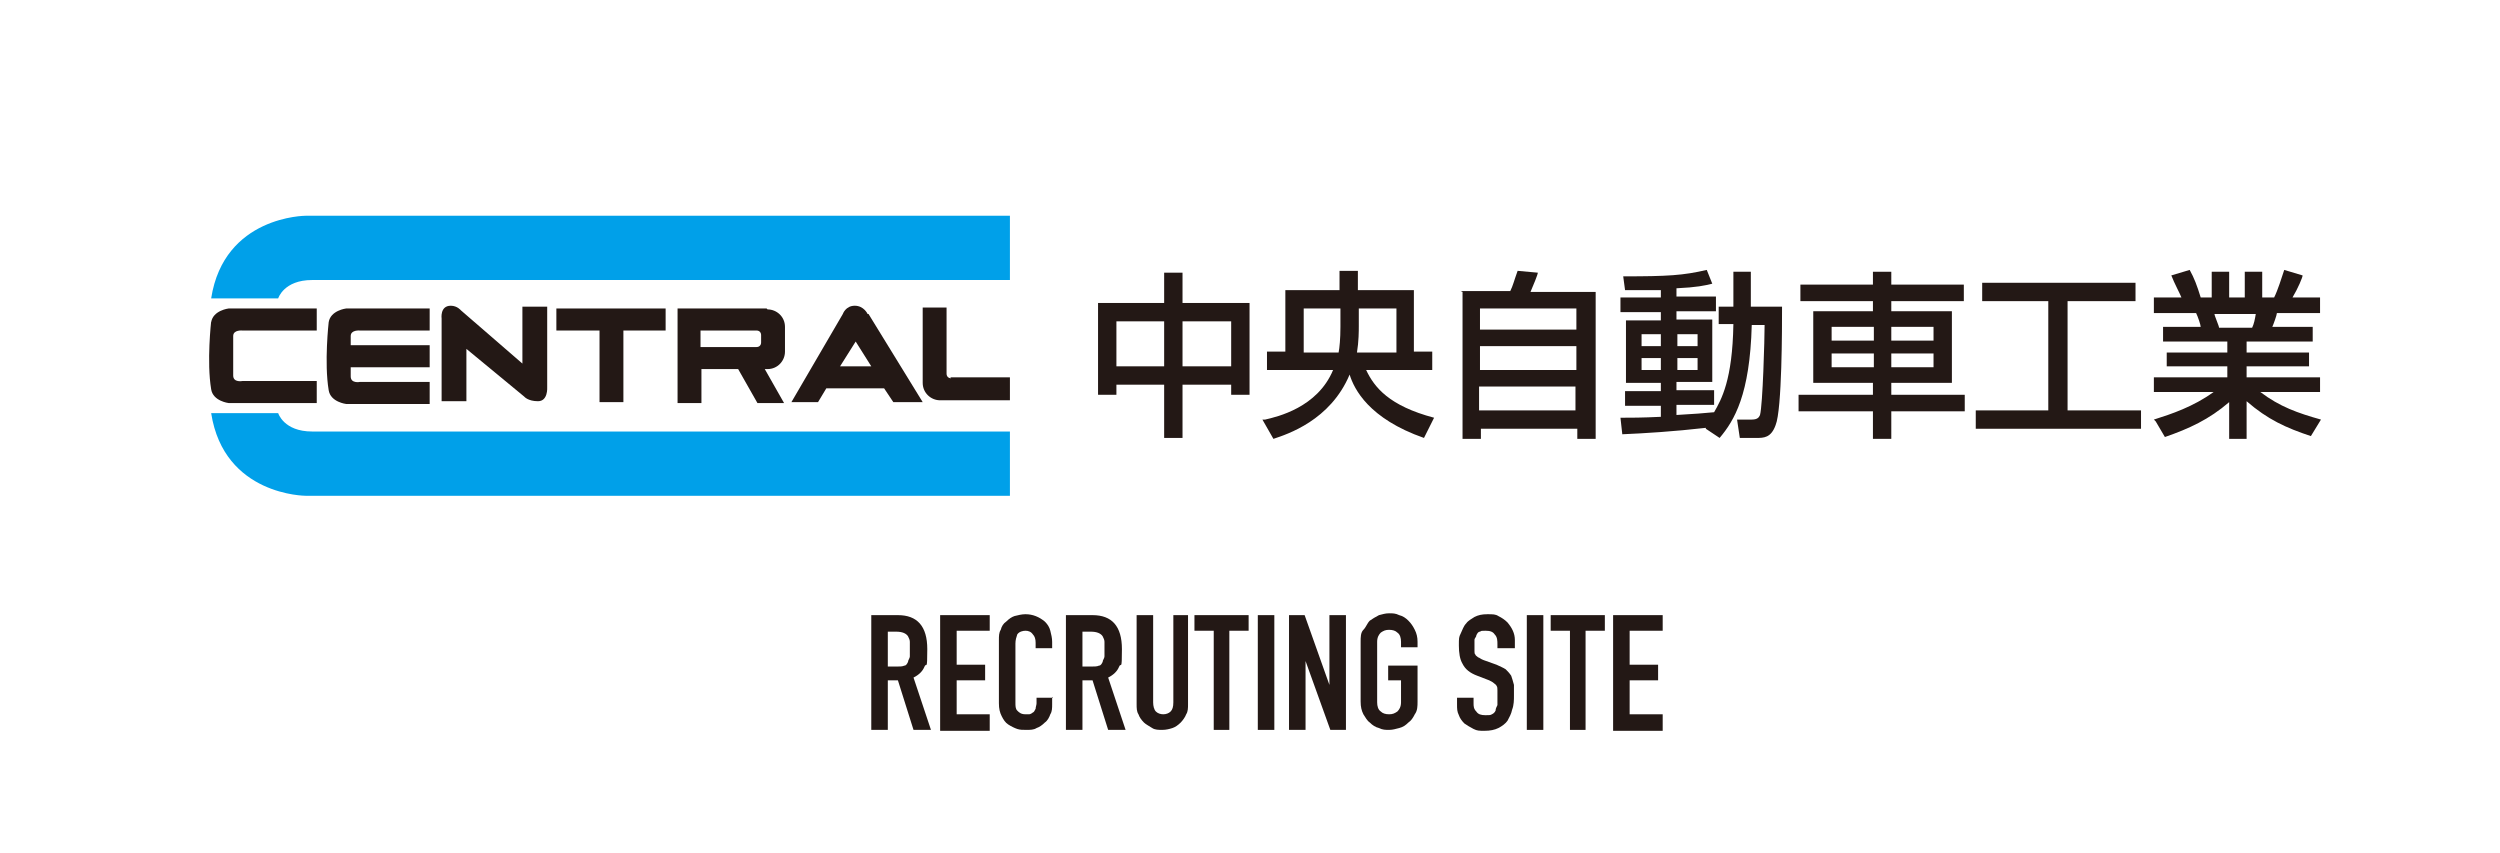 <?xml version="1.0" encoding="UTF-8"?>
<svg xmlns="http://www.w3.org/2000/svg" version="1.1" viewBox="0 0 272.3 92.9">
  <defs>
    <style>
      .cls-1 {
        fill: #231815;
      }

      .cls-2 {
        fill: #00a0e9;
      }
    </style>
  </defs>
  <!-- Generator: Adobe Illustrator 28.7.3, SVG Export Plug-In . SVG Version: 1.2.0 Build 164)  -->
  <g>
    <g id="_レイヤー_1" data-name="レイヤー_1">
      <g>
        <g>
          <path class="cls-2" d="M23,32.5h7.3s.6-2,3.7-2h76v-7H33.3s-8.9,0-10.3,9Z"/>
          <path class="cls-2" d="M23,45h7.3s.6,2,3.7,2h76v7H33.3s-8.9,0-10.3-9Z"/>
          <path class="cls-1" d="M103.6,41.2c-.3,0-.5-.2-.5-.5v-7.2h-2.6v8.2c0,1.1.9,1.9,1.9,1.9h7.6v-2.5h-6.5Z"/>
          <g>
            <path class="cls-1" d="M23,35s-.5,4.4,0,7.4c.2,1.3,1.9,1.5,1.9,1.5h9.6v-2.4h-8.1s-1,.2-1-.6v-4.3c0-.7,1-.6,1-.6h8.1v-2.4h-9.6s-1.7.2-1.9,1.5Z"/>
            <path class="cls-1" d="M38.2,36.6c0-.7,1-.6,1-.6h7.6v-2.4h-9.1s-1.7.2-1.9,1.5c0,0-.5,4.4,0,7.4.2,1.3,1.9,1.5,1.9,1.5h9.1v-2.4h-7.6s-1,.2-1-.6v-1h8.6v-2.4h-8.6v-.9Z"/>
            <polygon class="cls-1" points="60.6 36 65.3 36 65.3 43.8 67.9 43.8 67.9 36 72.5 36 72.5 33.6 60.6 33.6 60.6 36"/>
            <path class="cls-1" d="M94.5,34.2s-.4-.9-1.4-.9-1.3.9-1.3.9l-5.6,9.6h2.9l.9-1.5h6.3l1,1.5h3.2l-5.9-9.6ZM91.5,39.9l1.7-2.7,1.7,2.7h-3.4Z"/>
            <path class="cls-1" d="M83.5,33.6h-9.7v10.3h2.6v-3.7h4l2.1,3.7h2.9l-2.1-3.7h.3c1.1,0,1.9-.9,1.9-1.9v-2.7c0-1.1-.9-1.9-1.9-1.9ZM82.9,37.3c0,.3-.2.5-.5.5h-6.1v-1.8h6.1c.3,0,.5.2.5.5v.8Z"/>
            <path class="cls-1" d="M59.6,33.4h-2.7v6.2l-6.7-5.8s-.4-.5-1.1-.5c-1.2,0-1,1.4-1,1.4v9h2.7v-5.7l6.3,5.2s.4.5,1.5.5,1-1.5,1-1.5v-9Z"/>
          </g>
        </g>
        <g>
          <path class="cls-1" d="M128.8,29.7v3.3h7.3v10h-2v-1.1h-5.3v5.8h-2v-5.8h-5.2v1.1h-2v-10h7.2v-3.3h2ZM121.6,35v4.9h5.2v-4.9h-5.2ZM128.8,35v4.9h5.3v-4.9h-5.3Z"/>
          <path class="cls-1" d="M137.8,45.7c1.3-.3,5.7-1.3,7.4-5.4h-7.2v-2h2v-6.7h5.9v-2.1h2v2.1h6.1v6.7h2v2h-7.2c.9,1.9,2.5,3.9,7.4,5.2l-1.1,2.2c-6-2.1-7.6-5.3-8.1-6.9-2.1,5-6.8,6.5-8.3,7l-1.2-2.1ZM146,33.6h-4v4.8h3.8c.1-.5.2-1.5.2-2.8v-2ZM148,35.6c0,.4,0,1.6-.2,2.8h4.3v-4.8h-4.1v2Z"/>
          <path class="cls-1" d="M159.1,31.7h5.4c.3-.6.4-1.1.8-2.2l2.2.2c0,.2-.5,1.4-.8,2.1h7.1v16h-2v-1.1h-10.5v1.1h-2v-16ZM171.7,33.6h-10.5v2.3h10.5v-2.3ZM171.7,37.7h-10.5v2.6h10.5v-2.6ZM161.1,42.1v2.6h10.5v-2.6h-10.5Z"/>
          <path class="cls-1" d="M185.8,46.6c-3.5.4-6.7.6-9.1.7l-.2-1.8c1.1,0,2.3,0,4.4-.1v-1.2h-3.9v-1.6h3.9v-.9h-3.8v-6.8h3.8v-.9h-4.4v-1.6h4.4v-.8c-1.8,0-3,0-3.9,0l-.2-1.5c4.9,0,6.5-.1,9.1-.7l.6,1.5c-.8.2-1.7.4-3.9.5v.9h4.3v1.6h-4.3v.9h3.9v6.8h-3.9v.9h4.1v1.6h-4.1v1.1c1.9-.1,3-.2,4.1-.3.8-1.4,2-3.5,2.1-9.6h-1.6v-1.9h1.6v-3.8h1.9v3.8h3.4c0,2.3,0,11.2-.7,12.9-.5,1.4-1.3,1.4-2.1,1.4h-1.8l-.3-2h1.6c.7,0,.8-.3.9-.5.3-1.1.5-8.3.5-9.8h-1.4c-.2,7.6-1.9,10.4-3.5,12.3l-1.5-1ZM178.8,36.4v1.3h2.1v-1.3h-2.1ZM178.8,39v1.3h2.1v-1.3h-2.1ZM182.7,36.4v1.3h2.2v-1.3h-2.2ZM182.7,39v1.3h2.2v-1.3h-2.2Z"/>
          <path class="cls-1" d="M213.9,32.8h-7.9v1.1h6.6v7.8h-6.6v1.3h8v1.8h-8v3h-2v-3h-8.1v-1.8h8.1v-1.3h-6.5v-7.8h6.5v-1.1h-7.9v-1.8h7.9v-1.4h2v1.4h7.9v1.8ZM199.5,35.6v1.5h4.6v-1.5h-4.6ZM199.5,38.5v1.5h4.6v-1.5h-4.6ZM206,35.6v1.5h4.6v-1.5h-4.6ZM206,38.5v1.5h4.6v-1.5h-4.6Z"/>
          <path class="cls-1" d="M216,30.8h16.6v2h-7.4v11.9h8v2h-18v-2h7.9v-11.9h-7.2v-2Z"/>
          <path class="cls-1" d="M234.6,45.7c1.9-.6,4.3-1.4,6.5-3h-6.5v-1.6h8v-1.2h-6.6v-1.5h6.6v-1.2h-7v-1.6h4.1c0-.2-.3-1.1-.5-1.5h-4.6v-1.7h3c-.1-.3-.8-1.6-1.1-2.4l2-.6c.5.9.8,1.7,1.2,3h1.2v-2.8h1.9v2.8h1.7v-2.8h1.9v2.8h1.3c.4-.8.8-2.1,1.1-3l2,.6c0,.2-.5,1.4-1.1,2.4h3v1.7h-4.7c0,.2-.4,1.3-.5,1.5h4.4v1.6h-7.2v1.2h6.8v1.5h-6.8v1.2h8v1.6h-6.5c2.1,1.6,4.1,2.3,6.6,3l-1.1,1.8c-2.7-.9-4.7-1.8-7-3.8v4.1h-1.9v-4c-2.2,1.9-4.4,2.9-7,3.8l-1-1.7ZM241.2,34.2c0,.2.5,1.3.5,1.5h3.6c.2-.4.3-.9.4-1.5h-4.6Z"/>
        </g>
      </g>
      <g>
        <path class="cls-1" d="M94.9,79.5v-12.5h2.9c2.1,0,3.2,1.2,3.2,3.7s-.1,1.4-.3,1.9c-.2.5-.6.9-1.2,1.2l1.9,5.7h-1.9l-1.7-5.4h-1.1v5.4h-1.8ZM96.7,68.7v3.9h1c.3,0,.6,0,.8-.1.2,0,.3-.2.4-.4,0-.2.2-.4.2-.6,0-.2,0-.5,0-.8s0-.6,0-.8c0-.2-.1-.4-.2-.6-.2-.3-.6-.5-1.3-.5h-.9Z"/>
        <path class="cls-1" d="M102.4,79.5v-12.5h5.4v1.7h-3.6v3.7h3.1v1.7h-3.1v3.7h3.6v1.8h-5.4Z"/>
        <path class="cls-1" d="M114.6,75.9v.8c0,.4,0,.8-.2,1.1-.1.3-.3.7-.6.9-.3.3-.6.5-.9.6-.3.2-.7.2-1.1.2s-.7,0-1-.1-.7-.3-1-.5c-.3-.2-.5-.5-.7-.9-.2-.4-.3-.8-.3-1.4v-6.9c0-.4,0-.8.2-1.1.1-.4.3-.7.6-.9.3-.3.6-.5.9-.6.4-.1.8-.2,1.2-.2.8,0,1.5.3,2.1.8.3.3.5.6.6,1,.1.4.2.8.2,1.2v.7h-1.8v-.6c0-.4-.1-.7-.3-.9-.2-.3-.5-.4-.8-.4s-.7.1-.9.4c-.1.3-.2.6-.2,1v6.4c0,.4,0,.7.2.9.2.2.4.4.9.4s.2,0,.4,0c.1,0,.3-.1.4-.2.1,0,.2-.2.3-.4,0-.2.1-.4.1-.6v-.6h1.8Z"/>
        <path class="cls-1" d="M116.1,79.5v-12.5h2.9c2.1,0,3.2,1.2,3.2,3.7s-.1,1.4-.3,1.9c-.2.5-.6.9-1.2,1.2l1.9,5.7h-1.9l-1.7-5.4h-1.1v5.4h-1.8ZM117.9,68.7v3.9h1c.3,0,.6,0,.8-.1.2,0,.3-.2.4-.4,0-.2.2-.4.2-.6,0-.2,0-.5,0-.8s0-.6,0-.8c0-.2-.1-.4-.2-.6-.2-.3-.6-.5-1.3-.5h-.9Z"/>
        <path class="cls-1" d="M129.4,67v9.7c0,.4,0,.8-.2,1.1-.1.3-.4.7-.6.9-.3.3-.6.5-.9.6s-.7.2-1.1.2-.8,0-1.1-.2c-.3-.2-.7-.4-.9-.6-.3-.3-.5-.6-.6-.9-.2-.3-.2-.7-.2-1.1v-9.7h1.8v9.5c0,.4.1.8.3,1,.2.2.5.3.8.3s.6-.1.8-.3c.2-.2.3-.5.3-1v-9.5h1.8Z"/>
        <path class="cls-1" d="M132.2,79.5v-10.8h-2.1v-1.7h5.9v1.7h-2.1v10.8h-1.8Z"/>
        <path class="cls-1" d="M137,79.5v-12.5h1.8v12.5h-1.8Z"/>
        <path class="cls-1" d="M140.4,79.5v-12.5h1.7l2.7,7.6h0v-7.6h1.8v12.5h-1.7l-2.7-7.5h0v7.5h-1.8Z"/>
        <path class="cls-1" d="M148.2,69.9c0-.5,0-1,.3-1.3s.4-.7.7-1c.3-.2.6-.4,1-.6.4-.1.7-.2,1.1-.2s.7,0,1.1.2c.4.1.7.3,1,.6.3.3.5.6.7,1s.3.8.3,1.3v.6h-1.8v-.6c0-.4-.1-.8-.4-1-.2-.2-.5-.3-.9-.3s-.6.1-.9.3c-.2.2-.4.5-.4,1v6.6c0,.4.1.8.4,1,.2.2.5.3.9.3s.6-.1.9-.3c.2-.2.4-.5.4-1v-2.4h-1.4v-1.6h3.2v3.9c0,.5,0,1-.3,1.4-.2.4-.4.7-.7.9-.3.3-.6.5-1,.6-.4.1-.7.2-1.1.2s-.7,0-1.1-.2c-.4-.1-.7-.3-1-.6-.3-.2-.5-.6-.7-.9-.2-.4-.3-.8-.3-1.4v-6.6Z"/>
        <path class="cls-1" d="M164.9,70.6h-1.8v-.4c0-.4,0-.8-.3-1.1-.2-.3-.5-.4-1-.4s-.4,0-.6.1c-.2,0-.3.2-.4.4,0,.2-.2.3-.2.5,0,.2,0,.4,0,.6s0,.5,0,.6c0,.2,0,.3.1.4,0,.1.2.2.3.3.1,0,.3.2.6.3l1.4.5c.4.2.7.3,1,.5.2.2.4.4.6.7.1.3.2.6.3,1,0,.4,0,.8,0,1.2s0,1-.2,1.5c-.1.5-.3.8-.5,1.2-.2.3-.6.6-1,.8-.4.2-.9.3-1.5.3s-.8,0-1.2-.2c-.4-.2-.7-.4-1-.6-.3-.3-.5-.6-.6-.9-.2-.4-.2-.7-.2-1.2v-.7h1.8v.6c0,.3,0,.6.3.9.2.3.5.4,1,.4s.5,0,.7-.1.3-.2.4-.4c0-.2.1-.4.2-.6,0-.2,0-.5,0-.8s0-.6,0-.8c0-.2,0-.4-.1-.5,0-.1-.2-.2-.3-.3s-.3-.2-.5-.3l-1.3-.5c-.8-.3-1.3-.7-1.6-1.3-.3-.5-.4-1.2-.4-2s0-.9.2-1.3.3-.8.6-1.1c.2-.3.6-.5.9-.7.4-.2.8-.3,1.4-.3s.9,0,1.2.2c.4.2.7.4,1,.7.5.6.8,1.2.8,1.9v.9Z"/>
        <path class="cls-1" d="M166.3,79.5v-12.5h1.8v12.5h-1.8Z"/>
        <path class="cls-1" d="M171,79.5v-10.8h-2.1v-1.7h5.9v1.7h-2.1v10.8h-1.8Z"/>
        <path class="cls-1" d="M175.7,79.5v-12.5h5.4v1.7h-3.6v3.7h3.1v1.7h-3.1v3.7h3.6v1.8h-5.4Z"/>
      </g>
    </g>
  </g>
</svg>
